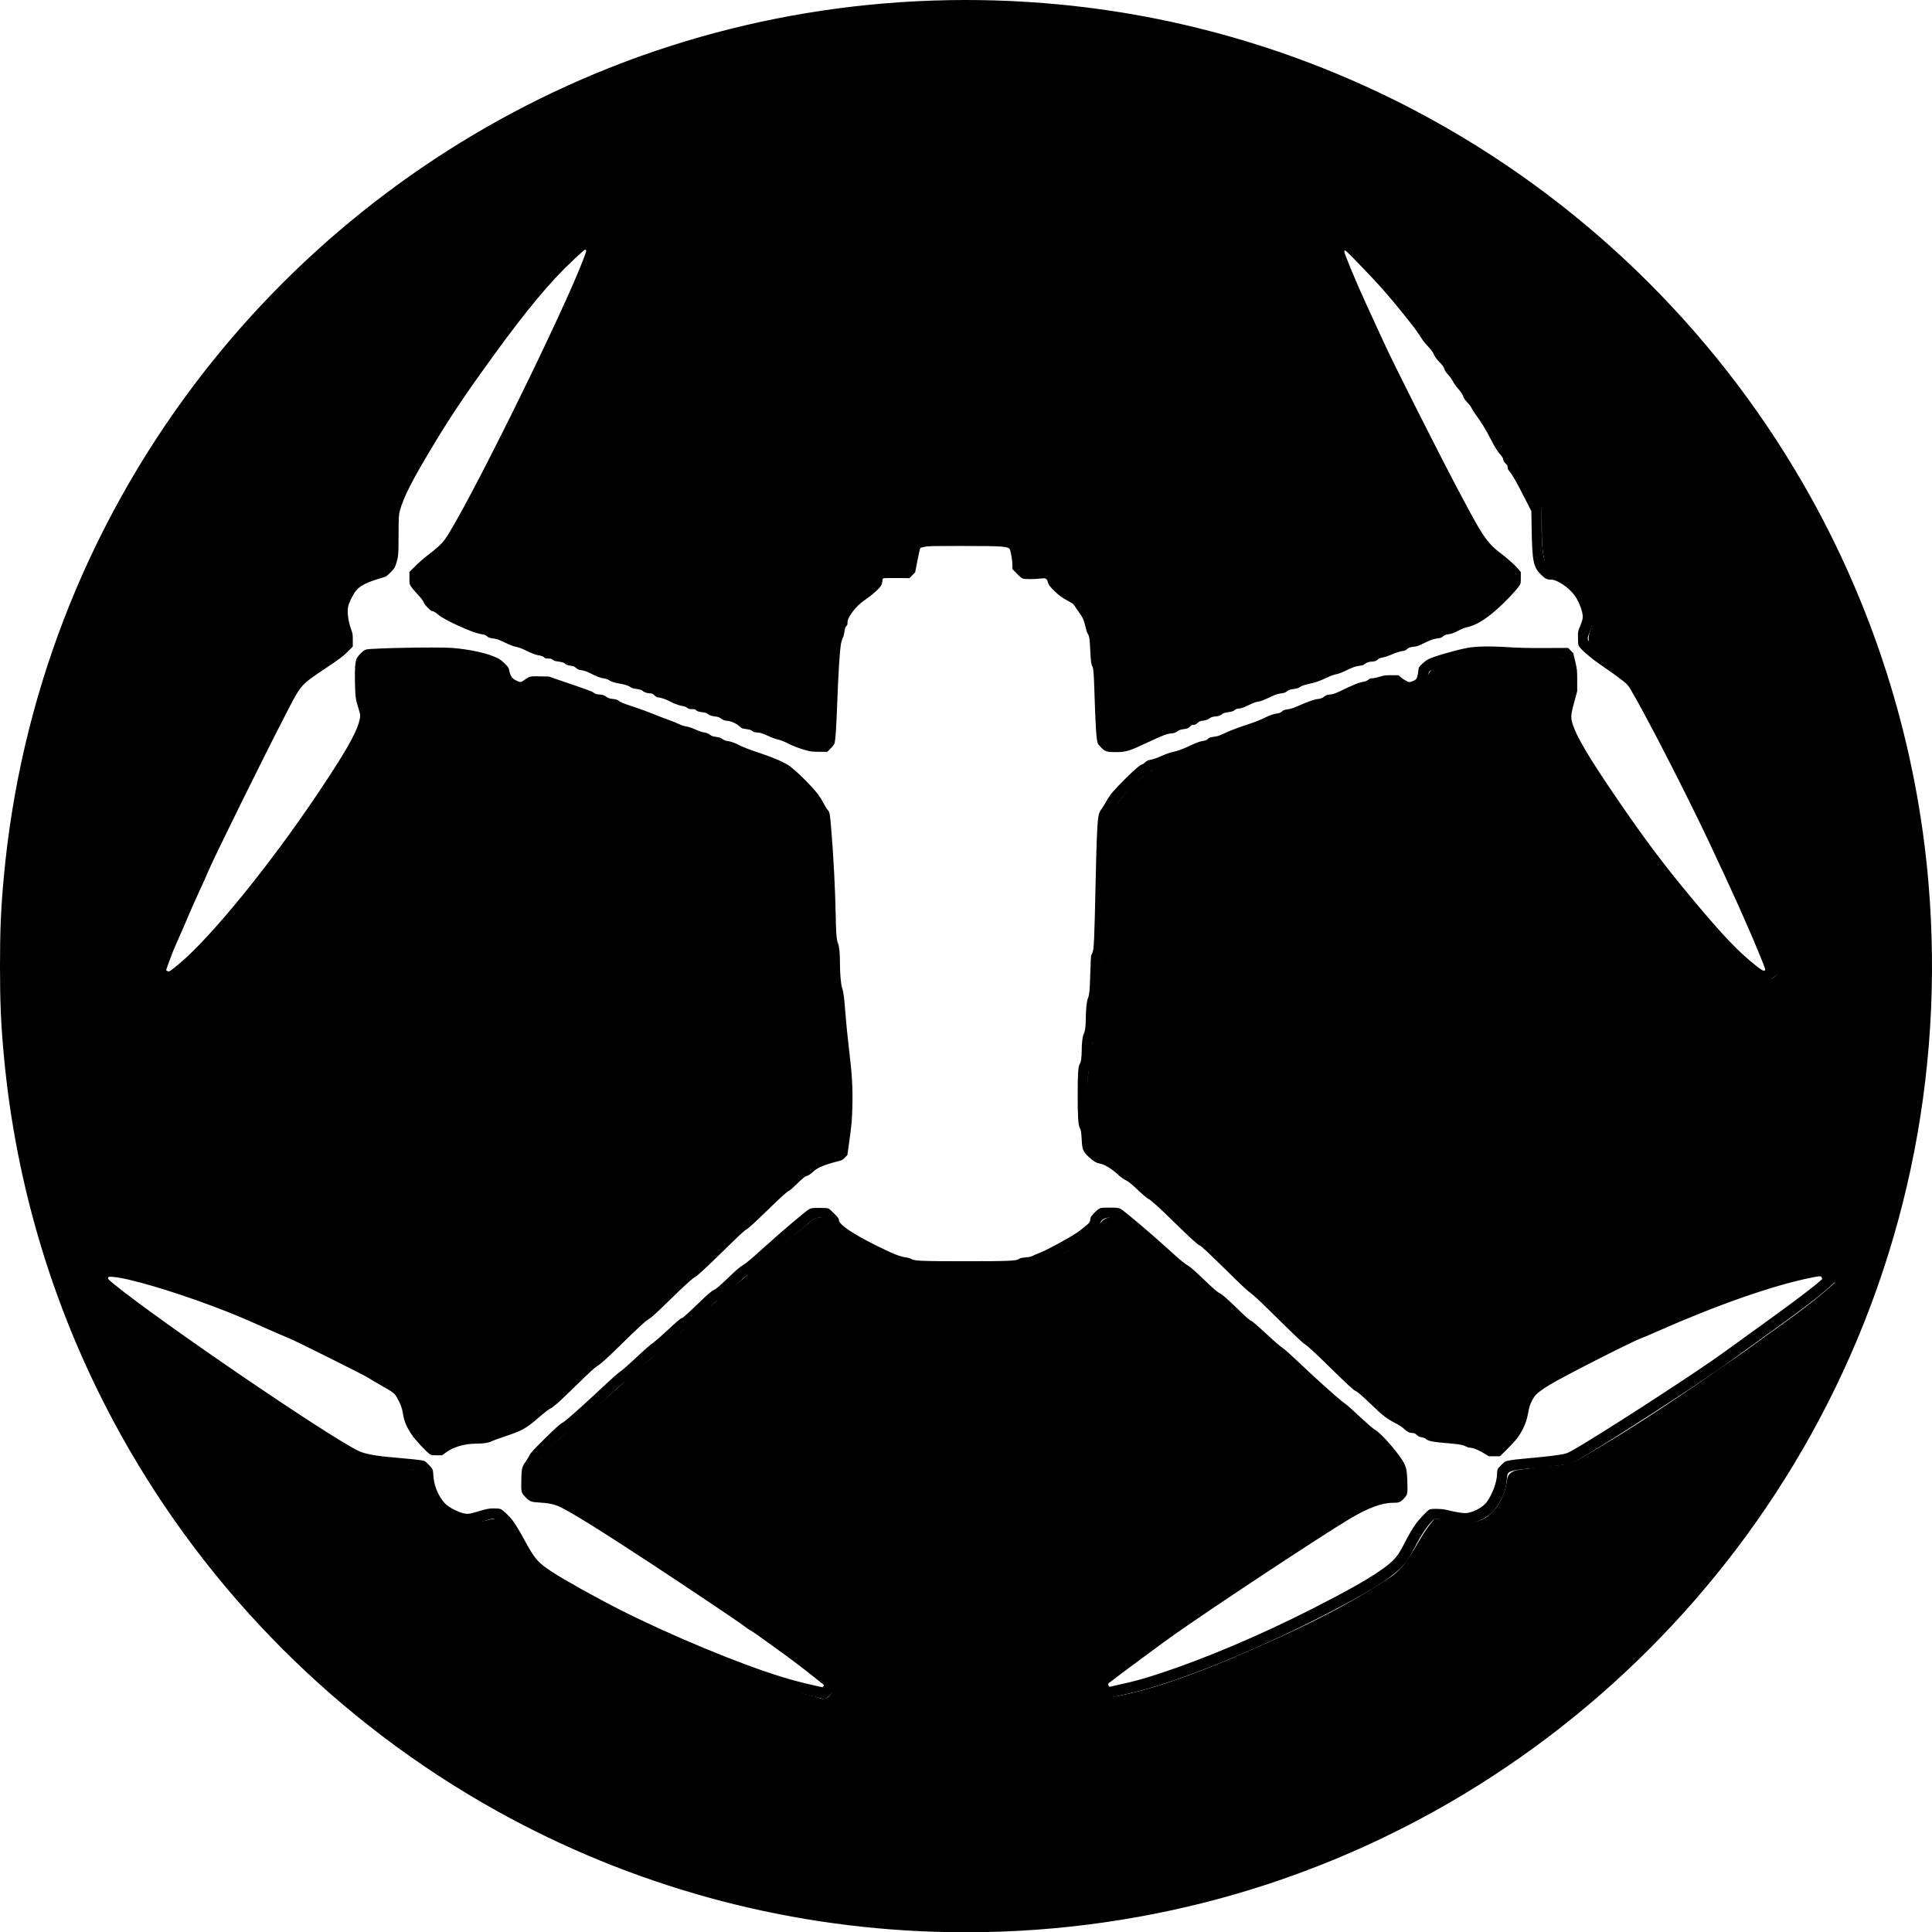 <?xml version="1.0" encoding="UTF-8" standalone="no"?>
<!-- Created with Inkscape (http://www.inkscape.org/) -->

<svg
   xmlns:dc="http://purl.org/dc/elements/1.1/"
   xmlns:cc="http://creativecommons.org/ns#"
   xmlns:rdf="http://www.w3.org/1999/02/22-rdf-syntax-ns#"
   xmlns:svg="http://www.w3.org/2000/svg"
   xmlns="http://www.w3.org/2000/svg"
   xmlns:sodipodi="http://sodipodi.sourceforge.net/DTD/sodipodi-0.dtd"
   xmlns:inkscape="http://www.inkscape.org/namespaces/inkscape"
   width="1010.516mm"
   height="1010.651mm"
   viewBox="0 0 1010.516 1010.651"
   version="1.1"
   id="svg8"
   inkscape:version="0.92.3 (2405546, 2018-03-11)"
   sodipodi:docname="logo_s.svg">
  <defs
     id="defs2" />
  <sodipodi:namedview
     id="base"
     pagecolor="#ffffff"
     bordercolor="#666666"
     borderopacity="1.0"
     inkscape:pageopacity="0.0"
     inkscape:pageshadow="2"
     inkscape:zoom="0.35"
     inkscape:cx="600.75896"
     inkscape:cy="1829.2913"
     inkscape:document-units="mm"
     inkscape:current-layer="layer1"
     showgrid="false"
     inkscape:window-width="3840"
     inkscape:window-height="2067"
     inkscape:window-x="5032"
     inkscape:window-y="-8"
     inkscape:window-maximized="1" />
  <g
     inkscape:label="Ebene 1"
     inkscape:groupmode="layer"
     id="layer1"
     transform="translate(218.293,317.342)">
    <path
       style="fill:#000000;stroke-width:0.265"
       d="M 270.299,693.045 C 189.973,690.465 111.708,668.848 41.648,629.891 -40.763,584.066 -109.19,515.639 -155.015,433.228 c -34.104,-61.333 -54.882,-128.723 -61.3,-198.821 -1.506,-16.444 -1.978,-27.534 -1.978,-46.434 0,-18.901 0.472,-29.991 1.978,-46.434 8.572,-93.616 42.722,-182.065 99.346,-257.307 50.945,-67.696 118.399,-121.782 195.512,-156.768 80.09,-36.336 168.855,-50.963 257.572,-42.444 68.745,6.601 135.555,27.402 196.043,61.036 82.411,45.825 150.838,114.252 196.663,196.663 34.571,62.172 55.615,131.166 61.571,201.864 8.515,101.079 -12.777,200.896 -61.571,288.647 -45.826,82.413 -114.249,150.837 -196.663,196.663 -37.866,21.055 -78.521,37.229 -120.168,47.805 -46.137,11.717 -93.855,16.886 -141.691,15.349 z m 33.273,-5.276 c 72.052,-2.587 139.57,-19.382 203.068,-50.513 43.483,-21.318 82.069,-47.7 118.798,-81.225 6.142,-5.606 23.918,-23.382 29.524,-29.524 32.719,-35.847 58.432,-73.163 79.577,-115.491 29.424,-58.897 46.595,-121.961 51.223,-188.119 0.881,-12.597 1.061,-18.51 1.061,-34.925 0,-16.4 -0.178,-22.273 -1.059,-34.925 C 781.257,88.315 764.583,26.159 736.186,-31.764 714.894,-75.193 688.41,-113.927 654.96,-150.562 c -5.608,-6.142 -23.381,-23.914 -29.522,-29.522 -28.567,-26.085 -57.727,-47.444 -90.091,-65.992 -75.821,-43.452 -160.719,-66.009 -248.444,-66.009 -87.721,0 -172.626,22.558 -248.444,66.009 -66.996,38.395 -124.811,92.409 -167.654,156.633 -6.938,10.4 -11.862,18.348 -17.951,28.972 -37.623,65.649 -59.613,138.134 -64.817,213.651 -0.727,10.546 -0.946,16.255 -1.108,28.84 -0.782,60.784 9.355,120.578 30.076,177.403 21.013,57.627 53.185,111.864 93.775,158.089 13.548,15.428 31.156,33.037 46.584,46.584 24.816,21.791 52.308,41.428 81.095,57.926 70.611,40.467 148.953,62.785 230.717,65.727 8.501,0.306 26.153,0.316 34.396,0.02 z m -92.918,-116.96 c -0.682,-0.27 -4.016,-1.106 -7.408,-1.857 -12.772,-2.828 -28.164,-7.92 -48.105,-15.915 -18.507,-7.42 -43.333,-18.694 -56.621,-25.713 -6.762,-3.572 -22.536,-12.337 -26.458,-14.702 -11.338,-6.836 -15.28,-10.852 -20.789,-21.177 -4.527,-8.484 -7.679,-12.971 -9.956,-14.171 -1.057,-0.557 -1.671,-0.481 -5.546,0.688 -5.417,1.634 -8.422,2.18 -10.798,1.963 -8.335,-0.762 -15.97,-6.363 -19.705,-14.455 -1.205,-2.612 -1.72,-4.742 -2.013,-8.33 -0.239,-2.935 -0.592,-4.145 -1.406,-4.82 -0.601,-0.499 -3.929,-1.001 -10.642,-1.607 -16.904,-1.525 -20.653,-2.158 -24.847,-4.196 -15.821,-7.685 -100.652,-65.438 -126.271,-85.965 -1.565,-1.254 -4.306,-3.581 -6.091,-5.171 l -3.245,-2.891 0.842,-1.495 c 1.951,-3.464 3.066,-4.974 3.999,-5.416 1.334,-0.633 6.041,-0.59 10.248,0.093 8.59,1.395 24.129,5.838 39.952,11.423 13.481,4.758 24.374,9.149 38.132,15.372 4.019,1.818 8.425,3.741 9.79,4.274 3.842,1.499 7.603,3.307 24.683,11.869 8.718,4.37 17.35,8.855 19.182,9.966 1.832,1.111 4.581,2.716 6.109,3.568 4.906,2.735 7.861,4.817 9.145,6.446 2.336,2.962 4.878,8.777 4.878,11.158 0,2.265 2.002,7.018 4.543,10.783 2.595,3.846 6.699,8.002 7.902,8.002 0.27,0 1.258,-0.58 2.195,-1.29 4.006,-3.032 7.809,-4.136 16.051,-4.659 6.09,-0.387 6.118,-0.391 7.968,-1.35 0.672,-0.348 3.708,-1.451 6.747,-2.451 3.039,-1 6.299,-2.143 7.245,-2.541 2.462,-1.036 6.278,-3.646 9.933,-6.795 3.856,-3.322 6.239,-5.147 7.352,-5.632 1.134,-0.493 3.292,-2.458 11.978,-10.903 8.49,-8.254 10.271,-9.875 12.259,-11.157 1.965,-1.267 5.433,-4.454 14.166,-13.019 7.729,-7.58 10.511,-10.115 12.387,-11.285 1.741,-1.086 4.015,-3.155 11.297,-10.279 7.859,-7.688 11.009,-10.556 12.994,-11.831 1.834,-1.178 4.735,-3.867 15.954,-14.787 5.42,-5.276 9.892,-9.404 10.997,-10.152 1.024,-0.694 4.781,-4.074 8.349,-7.513 9.236,-8.902 12.765,-12.117 13.857,-12.623 0.525,-0.243 2.204,-1.713 3.732,-3.266 3.242,-3.294 4.356,-4.184 5.709,-4.557 0.55,-0.152 1.585,-0.832 2.336,-1.536 2.586,-2.423 4.951,-3.522 11.719,-5.447 2.273,-0.646 4.18,-1.223 4.238,-1.281 0.132,-0.132 1.499,-9.353 2.123,-14.319 0.709,-5.644 0.632,-20.395 -0.144,-27.252 -0.313,-2.765 -0.984,-8.718 -1.493,-13.229 -0.508,-4.511 -1.17,-11.29 -1.471,-15.064 -0.632,-7.929 -0.947,-10.44 -1.498,-11.919 -0.767,-2.063 -0.886,-3.259 -1.132,-11.382 -0.254,-8.386 -0.532,-11.265 -1.217,-12.589 -0.622,-1.203 -0.871,-4.11 -1.041,-12.149 -0.356,-16.855 -1.811,-43.14 -2.92,-52.742 -0.368,-3.187 -0.446,-3.46 -1.253,-4.407 -0.473,-0.555 -1.431,-2.141 -2.129,-3.524 -1.621,-3.212 -3.731,-6.038 -7.282,-9.749 -3.436,-3.592 -6.674,-6.459 -9.015,-7.982 -2.683,-1.746 -7.301,-3.689 -14.598,-6.141 -3.653,-1.228 -8.27,-2.994 -10.258,-3.924 -4.065,-1.902 -4.866,-2.186 -6.892,-2.444 -1,-0.127 -1.669,-0.396 -2.249,-0.905 -0.914,-0.803 -2.43,-1.311 -3.917,-1.313 -1.259,-0.003 -2.294,-0.402 -3.147,-1.216 -0.458,-0.437 -1.19,-0.734 -2.223,-0.902 -1.953,-0.318 -3.077,-0.683 -4.9,-1.594 -1.774,-0.886 -4.811,-1.846 -5.84,-1.846 -0.417,0 -1.684,-0.465 -2.816,-1.034 -1.132,-0.569 -3.844,-1.654 -6.026,-2.412 -2.182,-0.758 -5.337,-1.97 -7.011,-2.694 -1.674,-0.724 -5.884,-2.262 -9.355,-3.418 -5.899,-1.965 -7.514,-2.63 -9.606,-3.956 -0.508,-0.322 -1.623,-0.618 -2.847,-0.755 -1.106,-0.124 -2.278,-0.416 -2.604,-0.65 -0.326,-0.233 -0.862,-0.618 -1.19,-0.856 -0.35,-0.253 -1.494,-0.523 -2.764,-0.651 -1.544,-0.156 -2.361,-0.374 -2.843,-0.759 -1.199,-0.959 -2.203,-1.402 -5.438,-2.404 -1.746,-0.541 -5.913,-1.956 -9.26,-3.146 -6.427,-2.284 -10.472,-3.461 -11.902,-3.461 -1.352,0 -2.831,0.636 -5.106,2.194 -1.154,0.791 -2.503,1.511 -2.996,1.601 -0.494,0.09 -1.731,-0.012 -2.75,-0.226 -5.163,-1.088 -9.117,-4.808 -9.693,-9.118 -0.163,-1.22 -0.349,-1.596 -1.125,-2.273 -3.148,-2.743 -12.841,-5.486 -23.313,-6.596 -6.344,-0.673 -37.297,-0.371 -41.759,0.407 -2.171,0.379 -2.883,0.949 -3.456,2.767 -1.463,4.65 -1.05,13.749 0.898,19.756 1.112,3.431 1.412,5.439 1.251,8.393 -0.385,7.086 -4.761,15.493 -20.053,38.526 -21.975,33.098 -46.326,64.192 -65.865,84.104 -6.594,6.72 -9.715,9.6 -14.969,13.813 l -3.791,3.04 -2.46,-1.23 c -3.127,-1.563 -5.958,-3.43 -6.158,-4.061 -0.379,-1.193 3.656,-12.114 8.657,-23.434 2.186,-4.948 4.182,-9.591 4.435,-10.319 0.253,-0.728 1.555,-3.704 2.893,-6.615 2.959,-6.436 6.617,-14.546 8.413,-18.653 3.503,-8.011 32.057,-65.644 40.964,-82.682 4.623,-8.843 5.594,-10.359 8.687,-13.566 2.995,-3.105 5.682,-5.15 14.581,-11.1 7.72,-5.162 9.531,-6.584 10.094,-7.932 0.325,-0.777 0.305,-1.035 -0.182,-2.393 -1.988,-5.544 -2.24,-7.045 -2.236,-13.296 l 0.003,-5.159 0.851,-2.119 c 1.835,-4.568 4.922,-8.55 8.502,-10.964 2.837,-1.913 5.397,-2.951 11.409,-4.625 3.039,-0.846 3.815,-1.824 4.926,-6.201 0.863,-3.402 1.162,-8.097 0.842,-13.232 -0.576,-9.259 0.36,-14.074 4.403,-22.655 4.061,-8.617 15.732,-28.386 25.148,-42.598 13.206,-19.931 32.447,-46.099 44.16,-60.06 9.368,-11.165 26.964,-28.446 28.962,-28.442 0.924,0.002 7.413,4.871 7.433,5.578 0.022,0.763 -3.972,11.382 -6.624,17.609 -15.009,35.245 -54.379,114.498 -67.016,134.901 -2.997,4.839 -6.781,8.667 -14.058,14.221 -3.493,2.666 -6.284,5.491 -6.284,6.361 0,0.914 1.341,2.772 4.212,5.833 2.156,2.299 3.064,3.622 3.62,5.271 0.162,0.482 0.839,0.841 2.085,1.108 0.398,0.085 1.315,0.68 2.038,1.322 2.154,1.913 6.155,4.082 12.982,7.037 4.786,2.072 8.428,3.32 10.408,3.567 1.18,0.147 1.768,0.393 2.595,1.084 0.588,0.492 1.148,0.898 1.243,0.902 2.616,0.123 4.41,0.651 7.977,2.349 2.654,1.263 4.489,1.955 5.948,2.243 1.446,0.286 3.237,0.958 5.689,2.134 3.387,1.625 4.651,2.062 6.944,2.402 0.541,0.08 1.334,0.44 1.762,0.8 0.665,0.56 1.005,0.644 2.359,0.585 1.405,-0.061 1.66,0.009 2.279,0.629 0.757,0.757 2.432,1.287 4.071,1.287 0.682,0 1.341,0.223 1.933,0.655 1.348,0.982 2.045,1.235 4.029,1.463 1.616,0.185 1.9,0.309 2.682,1.162 0.623,0.681 1.097,0.954 1.65,0.954 1.257,0 3.477,0.758 6.164,2.103 2.891,1.448 5.489,2.394 6.576,2.394 0.9,0 2.42,0.496 2.42,0.789 0,0.453 2.079,1.15 5.519,1.85 3.587,0.73 4.697,1.107 6.296,2.135 0.518,0.333 1.601,0.623 2.847,0.763 1.106,0.124 2.278,0.416 2.604,0.65 0.326,0.233 0.845,0.607 1.153,0.832 0.308,0.224 1.439,0.51 2.514,0.636 2.277,0.266 2.879,0.468 2.879,0.967 0,0.577 1.056,1.088 2.894,1.4 1.106,0.188 2.964,0.89 5.3,2.004 1.978,0.944 4.248,1.848 5.043,2.009 2.655,0.538 3.427,0.799 3.917,1.326 0.399,0.429 0.777,0.51 2.1,0.453 1.452,-0.063 1.69,0.003 2.381,0.666 0.739,0.708 1.459,0.911 4.956,1.402 0.437,0.061 1.139,0.408 1.561,0.771 0.875,0.753 2.219,1.189 3.673,1.191 1.108,0.003 2.242,0.461 3.603,1.459 0.494,0.363 1.214,0.659 1.598,0.659 2.227,0 6.748,1.865 8.101,3.341 0.808,0.883 1.033,0.974 2.82,1.149 2.003,0.196 2.806,0.488 3.645,1.328 0.371,0.371 0.738,0.453 1.538,0.346 1.194,-0.16 2.821,0.315 5.856,1.71 2.38,1.094 5.46,2.18 6.182,2.18 0.284,0 2.272,0.833 4.416,1.852 5.537,2.629 11.627,4.498 14.656,4.498 2.511,0 2.793,-1.56 3.467,-19.182 0.752,-19.647 1.52,-31.835 2.235,-35.454 0.144,-0.728 0.563,-1.909 0.932,-2.625 0.394,-0.765 0.672,-1.747 0.672,-2.381 0.003,-1.583 0.437,-2.886 1.202,-3.605 0.577,-0.542 0.65,-0.782 0.504,-1.646 -0.133,-0.788 -0.021,-1.315 0.509,-2.389 1.834,-3.718 7.38,-9.647 11.806,-12.622 2.776,-1.866 4.893,-3.726 5.411,-4.754 0.185,-0.368 0.407,-1.377 0.492,-2.242 0.372,-3.773 2.734,-4.583 11.917,-4.087 2.743,0.148 5.024,0.232 5.069,0.186 0.045,-0.046 0.626,-2.853 1.292,-6.237 0.666,-3.384 1.439,-6.599 1.718,-7.144 1.024,-1.996 2.367,-2.757 5.684,-3.218 5.841,-0.812 42.813,-0.517 46.469,0.371 2.627,0.638 3.702,1.358 4.554,3.052 0.795,1.581 1.809,6.616 1.902,9.451 0.062,1.875 0.663,2.944 2.063,3.668 0.663,0.343 1.279,0.399 2.972,0.271 6.61,-0.499 7.694,-0.506 9.222,-0.062 2.016,0.586 3.141,1.734 3.883,3.964 0.316,0.949 0.837,2.115 1.158,2.592 0.906,1.344 3.267,3.1 6.698,4.979 3.652,2 5.026,3.168 6.351,5.397 0.529,0.889 1.585,2.451 2.346,3.469 1.923,2.572 2.368,3.56 3.287,7.308 0.442,1.8 1.042,3.595 1.334,3.99 0.678,0.918 1.049,3.48 1.056,7.3 0.007,4.041 0.457,7.913 1.054,9.078 0.782,1.525 1.06,4.959 1.335,16.51 0.377,15.851 0.968,23.361 1.954,24.866 0.984,1.502 5.257,1.57 9.245,0.146 1.286,-0.459 4.918,-2.061 8.07,-3.559 7.653,-3.638 10.267,-4.654 13.04,-5.068 2.112,-0.316 3.407,-0.774 3.407,-1.207 0,-0.336 2.143,-1.023 3.189,-1.023 1.323,0 2.897,-0.635 2.897,-1.168 0,-0.536 0.653,-0.84 2.249,-1.047 1.079,-0.14 1.469,-0.344 2.117,-1.105 0.735,-0.864 0.945,-0.949 2.847,-1.159 1.275,-0.14 2.312,-0.413 2.736,-0.718 1.401,-1.009 2.384,-1.417 3.413,-1.419 1.518,-0.003 2.905,-0.446 3.83,-1.225 0.603,-0.507 1.28,-0.736 2.709,-0.916 2.485,-0.312 2.816,-0.428 3.883,-1.359 0.696,-0.608 1.081,-0.755 1.72,-0.66 1.103,0.164 2.399,-0.263 5.757,-1.896 1.624,-0.79 3.462,-1.476 4.339,-1.618 2.174,-0.354 3.046,-0.676 6.485,-2.393 2.824,-1.41 3.768,-1.704 7.186,-2.235 0.541,-0.084 1.329,-0.443 1.749,-0.797 0.981,-0.826 1.948,-1.188 3.172,-1.188 1.35,0 2.606,-0.397 3.739,-1.182 0.531,-0.368 2.019,-0.919 3.33,-1.233 4.617,-1.106 6.907,-1.873 10.176,-3.409 2.078,-0.976 4.094,-1.715 5.424,-1.988 1.43,-0.293 3.233,-0.978 5.556,-2.11 3.702,-1.804 4.992,-2.246 6.557,-2.249 1.108,-0.003 2.242,-0.461 3.603,-1.459 0.62,-0.455 1.243,-0.659 2.008,-0.659 1.574,0 3.49,-0.637 4.274,-1.421 0.441,-0.441 1.093,-0.727 1.904,-0.837 1.732,-0.234 2.746,-0.561 5.423,-1.75 2.19,-0.973 3.381,-1.32 5.805,-1.687 0.565,-0.086 1.39,-0.495 1.902,-0.945 0.67,-0.588 1.337,-0.863 2.574,-1.062 2.731,-0.439 4.348,-0.993 7.664,-2.625 1.822,-0.897 3.67,-1.615 4.396,-1.709 3.01,-0.389 3.31,-0.479 4.199,-1.26 0.722,-0.634 1.357,-0.883 2.955,-1.157 1.466,-0.251 2.849,-0.755 4.946,-1.802 1.617,-0.807 3.899,-1.7 5.135,-2.008 1.224,-0.305 2.987,-0.9 3.918,-1.322 2.306,-1.046 6.328,-3.718 9.203,-6.116 4.497,-3.75 10.405,-9.986 11.519,-12.157 0.468,-0.913 0.469,-0.979 0.015,-1.72 -0.74,-1.206 -4.079,-4.242 -7.688,-6.99 -8.016,-6.104 -11.476,-10.774 -20.424,-27.567 -2.349,-4.409 -5.805,-10.874 -7.678,-14.367 -4.205,-7.837 -33.212,-65.698 -35.217,-70.247 -0.802,-1.819 -3.21,-7.058 -5.351,-11.642 -9.181,-19.654 -16.799,-37.924 -16.799,-40.289 0,-1.139 1.593,-2.718 5.016,-4.971 l 2.502,-1.647 8.875,8.972 c 10.959,11.079 16.244,16.9 23.992,26.426 7.528,9.254 9.395,11.688 10.756,14.022 1.201,2.059 3.256,4.678 5.081,6.473 0.66,0.649 1.447,1.721 1.749,2.381 0.302,0.66 0.68,1.472 0.84,1.805 0.16,0.332 1.284,1.697 2.498,3.032 1.214,1.335 2.28,2.73 2.369,3.1 0.299,1.254 0.942,2.256 2.488,3.878 0.848,0.89 1.832,2.259 2.188,3.043 0.355,0.784 1.5,2.437 2.545,3.674 1.921,2.275 2.707,3.529 3.012,4.799 0.092,0.384 0.982,1.575 1.978,2.646 1.012,1.088 2.104,2.59 2.475,3.403 0.366,0.8 1.206,2.116 1.868,2.924 2.317,2.829 5.533,8.183 9.315,15.506 0.923,1.788 2.119,3.622 3.034,4.652 1.468,1.654 1.925,2.46 2.258,3.981 0.099,0.454 0.413,0.833 0.819,0.987 0.762,0.29 1.083,0.952 1.314,2.717 0.113,0.863 0.335,1.368 0.696,1.587 0.867,0.526 3.217,4.565 7.672,13.183 l 4.198,8.12 0.006,8.163 c 0.011,14.431 0.874,20.39 3.351,23.131 1.027,1.137 1.839,1.452 4.316,1.674 2.932,0.263 6.051,2.099 10.637,6.26 5.542,5.029 8.688,11.629 8.673,18.197 -0.006,2.681 -0.501,4.882 -1.845,8.211 -0.834,2.066 -1.069,2.954 -0.948,3.595 0.34,1.812 2.496,3.676 10.867,9.395 5.635,3.85 9.792,6.949 12.702,9.47 1.889,1.637 2.373,2.266 4.535,5.909 7.467,12.577 25.492,47.544 38.516,74.721 6.704,13.988 19.277,41.395 23.542,51.317 3.112,7.239 9.767,23.742 9.676,23.994 -0.128,0.355 -4.508,3.692 -5.53,4.214 -1.34,0.683 -2.981,0.642 -4.595,-0.115 -3.875,-1.818 -14.635,-11.4 -22.621,-20.144 -11.333,-12.408 -26.389,-30.529 -36.271,-43.656 -15.249,-20.256 -34.99,-49.602 -40.745,-60.57 -4.869,-9.279 -5.226,-13.611 -2.082,-25.287 1.848,-6.865 1.851,-7.835 0.035,-15.875 l -0.747,-3.307 -14.004,-0.171 c -7.702,-0.094 -15.552,-0.299 -17.444,-0.455 -5.614,-0.463 -11.8,-0.376 -15.253,0.214 -6.481,1.108 -17.645,4.324 -21.593,6.219 -2.154,1.034 -2.279,1.225 -2.564,3.931 -0.104,0.99 -0.296,2.17 -0.426,2.623 -1.144,3.989 -8.174,6.997 -12.259,5.246 -1.493,-0.64 -4.022,-2.226 -4.975,-3.119 -0.862,-0.809 -1.651,-0.738 -5.504,0.493 -1.553,0.496 -2.868,0.761 -3.44,0.694 -0.718,-0.085 -1.134,0.056 -1.852,0.627 -0.509,0.405 -1.521,0.869 -2.249,1.03 -2.958,0.657 -5.798,1.743 -10.412,3.982 -4.549,2.207 -5.58,2.562 -8.808,3.033 -0.53,0.077 -1.413,0.497 -1.962,0.933 -0.549,0.436 -1.246,0.837 -1.549,0.892 -3.291,0.589 -4.336,0.857 -6.505,1.665 -1.382,0.516 -3.883,1.571 -5.556,2.346 -2.37,1.097 -3.505,1.465 -5.135,1.665 -1.439,0.177 -2.306,0.43 -2.778,0.81 -1.023,0.825 -2.081,1.249 -3.993,1.599 -1.019,0.187 -3.175,0.992 -5.292,1.976 -4.019,1.869 -6.105,2.658 -12.568,4.756 -2.474,0.803 -5.97,2.172 -7.769,3.043 -3.128,1.514 -4.468,1.935 -7.239,2.277 -0.881,0.109 -1.56,0.413 -2.302,1.033 -0.811,0.677 -1.403,0.923 -2.587,1.07 -1.794,0.224 -4.152,1.067 -6.18,2.209 -1.982,1.116 -6.427,2.847 -8.619,3.355 -3.42,0.793 -3.938,0.967 -6.725,2.251 -2.554,1.177 -4.127,1.693 -6.98,2.291 -0.749,0.157 -1.157,0.432 -1.462,0.984 -0.29,0.526 -0.775,0.87 -1.544,1.098 -1.496,0.442 -4.24,2.672 -8.262,6.714 -4.185,4.206 -6.491,7.064 -8.312,10.3 -0.79,1.404 -1.865,3.149 -2.389,3.876 -0.523,0.728 -1.124,1.918 -1.335,2.646 -0.801,2.762 -1.227,11.491 -1.717,35.19 -0.392,18.95 -0.781,31.371 -1.074,34.236 -0.17,1.664 -0.429,2.768 -0.782,3.34 -0.636,1.029 -1.043,5.97 -1.056,12.828 -0.011,5.404 -0.366,8.932 -1.051,10.436 -0.649,1.426 -1.06,4.871 -1.063,8.917 -0.003,4.617 -0.444,8.237 -1.23,10.105 -0.608,1.444 -0.694,2.117 -0.921,7.169 -0.267,5.953 -0.538,7.933 -1.183,8.645 -0.759,0.839 -0.986,3.914 -0.992,13.466 -0.007,10.022 0.232,12.997 1.194,14.841 0.426,0.818 0.596,1.87 0.794,4.939 0.35,5.418 0.595,6.505 1.752,7.785 1.449,1.604 2.969,2.524 4.913,2.975 2.799,0.649 6.751,2.929 9.431,5.441 2.627,2.463 3.509,3.149 4.255,3.313 1.034,0.227 2.731,1.597 6.901,5.573 1.902,1.813 4.188,3.724 5.08,4.246 2.139,1.252 4.178,3.089 12.733,11.475 7.979,7.821 12.834,12.283 14.025,12.892 1.438,0.734 3.601,2.728 12.568,11.581 10.732,10.597 12.509,12.261 14.33,13.427 1.274,0.815 14.993,13.739 15.493,14.594 0.417,0.714 11.339,11.085 12.502,11.872 1.958,1.324 4.714,3.869 12.964,11.968 8.664,8.506 12.584,12.093 13.893,12.715 0.958,0.455 3.621,2.797 9.657,8.495 4.937,4.66 6.724,6.011 10.67,8.063 2.015,1.048 3.724,2.17 4.82,3.162 1.762,1.597 3.487,2.358 5.346,2.358 0.687,0 1.123,0.24 1.926,1.058 0.829,0.845 1.228,1.058 1.987,1.058 1.018,0 2.511,0.637 2.511,1.072 0,0.72 3.637,1.398 10.625,1.98 5.906,0.492 9.088,0.99 9.709,1.522 0.628,0.538 1.283,0.743 3.129,0.981 1.919,0.247 3.786,1.055 7.192,3.112 l 2.476,1.496 3.114,-3.17 c 5.765,-5.87 8.011,-10.301 9.647,-19.03 0.58,-3.093 2.14,-6.074 4.457,-8.513 3.494,-3.678 7.154,-6.081 18.443,-12.11 9.231,-4.93 36.309,-18.474 38.099,-19.057 0.8,-0.261 4.015,-1.603 7.144,-2.983 21.497,-9.481 36.724,-15.433 53.908,-21.07 15.855,-5.202 31.054,-8.894 36.61,-8.894 1.703,0 1.892,0.06 2.733,0.86 0.497,0.473 1.752,2.229 2.79,3.903 l 1.886,3.043 -1.669,1.558 c -6.869,6.414 -15.778,13.209 -40.96,31.245 -6.476,4.638 -12.905,9.287 -14.287,10.33 -6.888,5.2 -31.075,21.184 -55.298,36.545 -16.627,10.544 -24.787,15.423 -26.723,15.981 -2.416,0.695 -9.674,1.629 -18.389,2.364 -11.24,0.948 -13.941,1.522 -14.666,3.114 -0.18,0.395 -0.429,2.031 -0.553,3.634 -0.409,5.281 -2.942,11.147 -6.754,15.635 -2.248,2.647 -7.301,5.574 -10.977,6.36 -3.533,0.755 -9.518,0.133 -16.971,-1.763 -1.449,-0.369 -2.218,-0.446 -2.683,-0.269 -2.357,0.896 -6.777,7.117 -11.081,15.596 -1.136,2.237 -2.587,4.797 -3.225,5.689 -4.532,6.331 -12.572,12.215 -28.869,21.129 -30.304,16.575 -64.703,32.038 -93.25,41.918 -9.857,3.412 -18.31,5.83 -26.21,7.497 -2.11,0.445 -4.948,1.104 -6.307,1.463 -3.121,0.825 -3.558,0.818 -4.534,-0.074 -1.187,-1.086 -3.371,-4.926 -3.74,-6.575 -0.612,-2.734 -1.251,-2.131 15.507,-14.651 21.388,-15.979 27.722,-20.4 61.383,-42.843 29.879,-19.921 49.789,-32.717 56.997,-36.634 7.905,-4.296 12.696,-5.853 19.141,-6.221 4.484,-0.256 4.295,-0.043 4.295,-4.872 0,-5.712 -0.805,-7.762 -5.346,-13.615 -3.1,-3.995 -5.95,-7.22 -7.137,-8.075 -3.323,-2.394 -4.521,-3.373 -7.58,-6.194 -7.381,-6.807 -8.822,-8.09 -9.968,-8.879 -3.16,-2.178 -13.102,-11.082 -26.236,-23.497 -2.653,-2.508 -5.43,-4.947 -6.17,-5.421 -1.404,-0.898 -4.416,-3.515 -9.134,-7.936 -3.89,-3.646 -6.584,-5.914 -7.707,-6.49 -0.528,-0.271 -3.266,-2.717 -6.085,-5.435 -6.097,-5.879 -8.791,-8.246 -9.949,-8.741 -1.171,-0.5 -3.828,-2.828 -9.517,-8.338 -2.651,-2.568 -5.37,-5.008 -6.042,-5.424 -2.045,-1.264 -5.167,-3.665 -7.416,-5.702 -12.348,-11.185 -26.835,-23.61 -28.542,-24.478 -3.518,-1.79 -8.035,-0.586 -8.491,2.263 -0.305,1.905 -0.408,2.162 -1.253,3.124 -1.298,1.478 -6.363,5.538 -9.19,7.365 -6.546,4.231 -19.003,10.719 -20.581,10.719 -0.234,0 -0.866,0.306 -1.405,0.679 -0.796,0.552 -1.467,0.725 -3.586,0.924 -1.906,0.179 -2.947,0.422 -3.873,0.901 -2.035,1.054 -7.549,1.284 -30.748,1.284 -23.077,0 -28.76,-0.234 -30.698,-1.264 -0.657,-0.349 -1.877,-0.712 -2.711,-0.806 -3.041,-0.343 -7.81,-2.264 -16.466,-6.631 -9.933,-5.012 -14.874,-8.169 -18.842,-12.038 -1.803,-1.758 -2.325,-2.429 -2.325,-2.99 0,-0.992 -0.594,-2.053 -1.684,-3.01 -1.807,-1.586 -3.978,-1.753 -6.451,-0.497 -1.303,0.662 -15.017,12.274 -22.404,18.969 -8.768,7.947 -9.583,8.619 -13.76,11.342 -0.572,0.373 -3.013,2.583 -5.426,4.911 -5.228,5.046 -6.98,6.557 -8.219,7.085 -1.212,0.517 -2.678,1.801 -9.571,8.375 -3.154,3.008 -6.25,5.735 -6.879,6.06 -1.239,0.638 -2.996,2.146 -9.101,7.808 -2.173,2.015 -5.034,4.476 -6.359,5.469 -2.257,1.691 -3.642,2.924 -11.83,10.53 -1.773,1.647 -3.881,3.449 -4.685,4.004 -1.751,1.21 -4.761,3.879 -11.503,10.2 -9.923,9.304 -17.721,16.16 -19.359,17.021 -2.334,1.226 -14.133,12.8 -14.487,14.21 -0.105,0.42 -0.9,1.83 -1.765,3.133 -1.991,2.997 -2.472,4.544 -2.477,7.968 -0.007,4.881 0.858,5.586 7.323,5.967 5.278,0.311 7.659,0.907 11.546,2.889 6.032,3.075 18.519,10.789 37.873,23.395 17.346,11.298 56.043,37.148 57.222,38.224 0.615,0.562 2.19,1.666 3.5,2.453 1.31,0.787 4.167,2.747 6.35,4.356 2.183,1.609 5.397,3.92 7.144,5.136 7.673,5.342 23.873,17.942 27.087,21.068 1.632,1.588 1.681,1.674 1.507,2.655 -0.569,3.207 -4.589,7.854 -6.69,7.734 -0.26,-0.015 -1.032,-0.248 -1.714,-0.518 z m 1.953,-6.891 c -0.101,-0.088 -1.97,-1.585 -4.153,-3.327 -7.981,-6.367 -13.585,-10.581 -23.68,-17.808 -2.11,-1.51 -5.143,-3.688 -6.739,-4.84 -1.596,-1.151 -3.454,-2.373 -4.127,-2.714 -0.673,-0.341 -1.868,-1.176 -2.654,-1.855 -1.406,-1.214 -29.866,-20.318 -49.054,-32.928 -28.483,-18.718 -44.281,-28.449 -49.172,-30.29 -2.367,-0.891 -5.107,-1.381 -8.845,-1.583 -4.692,-0.253 -5.428,-0.531 -7.68,-2.902 -2.263,-2.382 -2.261,-2.374 -2.114,-9.314 0.12,-5.699 0.314,-6.463 2.387,-9.388 0.659,-0.929 1.504,-2.345 1.879,-3.145 0.551,-1.176 1.914,-2.675 7.11,-7.82 6.613,-6.547 8.746,-8.48 10.145,-9.191 1.46,-0.742 9.483,-7.835 19.963,-17.649 6.168,-5.777 8.57,-7.896 10.848,-9.574 1.091,-0.804 4.24,-3.577 6.998,-6.163 5.466,-5.126 7.64,-7.021 10.228,-8.919 0.931,-0.682 3.895,-3.288 6.587,-5.791 5.14,-4.779 7.27,-6.595 7.736,-6.595 0.475,0 2.514,-1.799 7.471,-6.591 5.698,-5.509 8.132,-7.636 9.292,-8.121 1.204,-0.503 3.218,-2.236 8.532,-7.343 2.975,-2.859 5.207,-4.771 6.35,-5.44 2.045,-1.197 3.933,-2.775 11.552,-9.656 9.51,-8.589 22.098,-19.233 23.541,-19.905 1.211,-0.564 1.692,-0.62 5.378,-0.622 2.972,-0.003 4.238,0.097 4.763,0.37 0.393,0.205 1.756,1.44 3.03,2.744 1.978,2.026 2.315,2.5 2.315,3.258 0,2.28 6.868,6.974 19.342,13.218 8.596,4.303 12.721,5.957 15.835,6.35 1.245,0.157 2.263,0.449 2.706,0.775 1.372,1.012 5.378,1.179 28.13,1.179 22.699,0 26.831,-0.172 28.098,-1.168 0.645,-0.507 1.3,-0.641 4.602,-0.94 1.08,-0.098 2.087,-0.37 2.646,-0.716 0.497,-0.307 1.806,-0.874 2.909,-1.261 3.52,-1.232 15.452,-7.641 20.283,-10.894 1.054,-0.71 2.983,-2.178 4.287,-3.263 2.037,-1.695 2.393,-2.113 2.531,-2.97 0.088,-0.548 0.22,-1.282 0.292,-1.63 0.175,-0.843 3.137,-3.905 4.468,-4.619 0.96,-0.515 1.463,-0.568 5.424,-0.568 4.141,0 4.44,0.035 5.821,0.683 1.709,0.802 16.732,13.562 26.458,22.471 4.382,4.014 6.875,6.052 8.741,7.144 1.126,0.659 3.48,2.693 6.747,5.829 6.068,5.826 8.707,8.138 9.841,8.622 1.174,0.501 3.889,2.874 9.199,8.037 4.41,4.288 6.727,6.348 7.142,6.348 0.387,0 3.683,2.819 8.204,7.015 4.757,4.416 6.425,5.845 9.159,7.849 0.929,0.681 3.832,3.285 6.451,5.787 9.508,9.081 22.079,20.372 24.739,22.218 1.604,1.114 3.831,3.063 8.77,7.677 4.327,4.041 6.403,5.802 8.163,6.921 3.485,2.216 12.828,13.215 14.752,17.367 1.131,2.442 1.39,3.94 1.564,9.042 0.23,6.745 0.159,7.101 -1.828,9.17 -1.857,1.933 -2.541,2.199 -5.667,2.201 -5.97,0.004 -13.245,2.738 -23.17,8.706 -15.336,9.222 -69.893,45.241 -90.954,60.049 -5.739,4.035 -26.776,19.586 -34.633,25.601 -0.543,0.416 0.101,2.029 0.735,1.839 0.235,-0.07 2.869,-0.666 5.852,-1.323 7.221,-1.59 11.982,-2.914 20.241,-5.627 23.88,-7.844 52.786,-20.117 79.904,-33.926 18.342,-9.34 29.299,-15.528 36.144,-20.412 6.389,-4.559 8.269,-6.709 11.625,-13.289 2.291,-4.493 4.358,-8.024 6.302,-10.77 1.461,-2.063 5.967,-6.785 6.969,-7.303 1.111,-0.575 6.38,-0.493 8.899,0.139 3.938,0.987 7.869,1.691 9.569,1.713 3.695,0.048 9.41,-2.829 11.572,-5.827 3.034,-4.208 5.361,-10.636 5.361,-14.81 0,-0.976 0.163,-2.029 0.377,-2.434 0.339,-0.643 2.562,-2.921 3.607,-3.696 0.847,-0.628 3.643,-1.119 9.336,-1.638 14.006,-1.278 19.531,-1.956 22.612,-2.773 1.546,-0.41 4.148,-1.873 12.883,-7.243 21.943,-13.489 59.677,-38.182 69.85,-45.708 2.765,-2.046 10.325,-7.51 16.801,-12.142 13.718,-9.814 25.607,-18.657 30.76,-22.88 2.002,-1.641 3.7,-3.08 3.774,-3.2 0.074,-0.119 -0.006,-0.523 -0.177,-0.898 -0.4,-0.878 -0.724,-0.871 -5.644,0.127 -19.926,4.039 -48.895,14.165 -80.539,28.151 -3.729,1.648 -7.37,3.196 -8.092,3.439 -4.249,1.432 -40.143,19.686 -47.977,24.4 -3.018,1.816 -6.126,4.04 -7.221,5.17 -1.084,1.117 -2.612,3.9 -3.238,5.899 -0.228,0.728 -0.604,2.364 -0.835,3.637 -0.584,3.218 -1.325,5.502 -2.657,8.192 -1.885,3.809 -3.694,6.17 -8.014,10.461 l -4.062,4.035 h -2.927 -2.927 l -1.62,-1.023 c -3.355,-2.119 -6.653,-3.475 -8.45,-3.475 -0.434,0 -1.275,-0.28 -1.87,-0.623 -1.26,-0.726 -3.125,-1.111 -7.167,-1.48 -1.601,-0.146 -4.339,-0.396 -6.085,-0.556 -4.389,-0.4 -6.597,-0.931 -7.627,-1.832 -0.581,-0.508 -1.273,-0.794 -2.244,-0.927 -1.096,-0.15 -1.665,-0.418 -2.596,-1.223 -0.954,-0.826 -1.401,-1.031 -2.242,-1.031 -1.521,0 -2.74,-0.602 -4.477,-2.21 -0.94,-0.87 -2.591,-1.961 -4.27,-2.82 -4.747,-2.43 -6.869,-4.074 -13.321,-10.318 -4.103,-3.971 -6.777,-6.272 -7.697,-6.621 -0.985,-0.374 -4.517,-3.616 -12.841,-11.785 -8.484,-8.326 -12.041,-11.616 -13.67,-12.644 -1.321,-0.834 -4.946,-4.282 -16.857,-16.036 -6.463,-6.377 -10.161,-9.825 -11.503,-10.722 -1.354,-0.906 -5.192,-4.494 -12.171,-11.381 -9.664,-9.535 -14.054,-13.623 -14.633,-13.623 -0.551,0 -5.104,-4.151 -12.495,-11.394 -8.954,-8.774 -12.737,-12.198 -14.326,-12.967 -0.625,-0.303 -2.602,-1.94 -4.393,-3.639 -4.588,-4.352 -5.945,-5.46 -7.606,-6.203 -0.881,-0.394 -2.366,-1.489 -3.762,-2.772 -3.473,-3.192 -7.177,-5.423 -9.638,-5.805 -1.682,-0.261 -3.34,-1.265 -5.601,-3.392 -3.124,-2.938 -3.471,-3.774 -3.765,-9.04 -0.235,-4.228 -0.39,-5.113 -1.147,-6.584 -0.676,-1.313 -0.953,-6.183 -0.955,-16.823 -0.003,-11.119 0.256,-15.039 1.065,-16.156 0.66,-0.912 1.037,-3.508 1.046,-7.221 0.01,-3.955 0.433,-7.366 1.066,-8.608 0.675,-1.322 1.042,-3.911 1.049,-7.399 0.01,-4.828 0.489,-9.744 1.078,-11.076 0.81,-1.832 1.036,-4.169 1.294,-13.388 0.13,-4.662 0.32,-8.715 0.422,-9.006 0.102,-0.291 0.407,-1.01 0.678,-1.598 0.828,-1.791 1.02,-6.015 1.697,-37.296 0.452,-20.861 0.794,-29.398 1.323,-33.013 0.416,-2.844 0.499,-3.053 2.116,-5.352 0.614,-0.873 1.629,-2.529 2.256,-3.679 1.711,-3.143 3.757,-5.572 9.617,-11.42 4.912,-4.903 8.312,-7.787 9.18,-7.787 0.194,0 0.834,-0.459 1.422,-1.019 0.923,-0.881 1.357,-1.074 3.196,-1.423 1.384,-0.263 3.252,-0.924 5.344,-1.892 1.769,-0.819 4.086,-1.669 5.148,-1.89 3.07,-0.638 5.879,-1.646 10.002,-3.588 3.643,-1.716 4.925,-2.161 7.216,-2.501 0.572,-0.085 1.387,-0.49 1.908,-0.948 0.708,-0.622 1.302,-0.855 2.676,-1.049 2.728,-0.386 2.917,-0.449 6.721,-2.237 1.965,-0.924 6.072,-2.504 9.128,-3.511 6.235,-2.056 8.727,-3.016 11.71,-4.513 2.243,-1.126 4.27,-1.786 6.227,-2.029 0.899,-0.112 1.544,-0.4 2.217,-0.991 0.794,-0.697 1.308,-0.886 3.151,-1.155 1.709,-0.25 3.06,-0.707 6.032,-2.041 4.112,-1.846 8.436,-3.344 9.653,-3.344 1.121,0 2.446,-0.523 3.388,-1.338 0.461,-0.399 1.294,-0.79 1.852,-0.87 0.557,-0.08 1.57,-0.217 2.251,-0.305 0.68,-0.088 2.347,-0.703 3.704,-1.367 7.509,-3.675 10.363,-4.807 13.221,-5.246 0.53,-0.081 1.41,-0.502 1.955,-0.935 0.776,-0.616 1.255,-0.787 2.212,-0.787 0.672,0 2.352,-0.357 3.733,-0.794 2.287,-0.723 2.838,-0.794 6.176,-0.794 h 3.665 l 1.153,1.015 c 0.634,0.558 1.876,1.4 2.758,1.871 1.487,0.793 1.678,0.832 2.591,0.536 2.367,-0.766 2.933,-1.222 3.341,-2.697 0.211,-0.763 0.46,-2.172 0.552,-3.13 0.167,-1.728 0.184,-1.759 1.938,-3.48 0.973,-0.955 2.386,-2.043 3.139,-2.418 3.078,-1.532 13.061,-4.468 20.017,-5.885 4.66,-0.95 11.949,-1.107 21.873,-0.473 5.713,0.365 10.431,0.471 19.464,0.436 l 11.924,-0.046 1.348,1.381 1.348,1.381 1.011,4.366 c 1,4.316 1.011,4.429 1.016,9.922 l 0.005,5.556 -1.122,4.101 c -2.399,8.764 -2.458,9.572 -1.013,13.891 2.1,6.277 8.694,17.334 21.899,36.724 15.322,22.498 25.58,36.165 40.849,54.425 15.79,18.883 23.421,26.893 32.606,34.227 3.196,2.552 4.316,3.172 4.925,2.727 0.431,-0.315 0.262,-0.84 -2.319,-7.203 -6.119,-15.091 -14.243,-33.216 -27.031,-60.309 -11.971,-25.361 -32.837,-65.966 -40.7,-79.202 -1.427,-2.401 -1.903,-2.957 -3.88,-4.531 -2.904,-2.311 -7.261,-5.452 -12.856,-9.268 -4.483,-3.058 -9.751,-7.688 -10.587,-9.303 -0.267,-0.517 -0.375,-1.717 -0.375,-4.18 0,-3.425 0.009,-3.477 1.035,-5.9 1.583,-3.741 1.756,-4.964 1.094,-7.75 -0.653,-2.748 -2.2,-6.158 -3.836,-8.449 -2.995,-4.197 -9.144,-8.335 -12.392,-8.34 -2.179,-0.003 -3.099,-0.463 -5.278,-2.642 -3.965,-3.965 -4.541,-6.78 -4.842,-23.682 l -0.169,-9.525 -3.312,-6.482 c -4.309,-8.435 -6.567,-12.426 -7.953,-14.062 -0.883,-1.042 -1.124,-1.538 -1.124,-2.31 0,-0.799 -0.199,-1.177 -1.065,-2.023 -0.752,-0.734 -1.113,-1.344 -1.23,-2.074 -0.111,-0.694 -0.539,-1.454 -1.3,-2.312 -1.726,-1.944 -2.998,-3.96 -5.213,-8.262 -2.707,-5.258 -4.907,-8.883 -7.514,-12.382 -1.192,-1.599 -2.309,-3.337 -2.482,-3.862 -0.174,-0.528 -1.174,-1.873 -2.24,-3.013 -1.227,-1.312 -1.994,-2.373 -2.116,-2.926 -0.255,-1.162 -1.076,-2.417 -3.016,-4.611 -0.889,-1.005 -1.987,-2.594 -2.442,-3.531 -0.468,-0.965 -1.547,-2.472 -2.49,-3.476 -1.098,-1.169 -1.76,-2.13 -1.948,-2.825 -0.334,-1.238 -0.853,-1.964 -3.107,-4.337 -1.081,-1.138 -1.945,-2.37 -2.447,-3.49 -0.552,-1.23 -1.43,-2.429 -3.032,-4.142 -1.241,-1.326 -2.588,-2.95 -2.995,-3.609 -2.376,-3.851 -4.433,-6.619 -10.395,-13.987 -7.873,-9.729 -11.794,-14.174 -20.312,-23.028 -8.148,-8.469 -9.47,-9.751 -9.825,-9.532 -0.458,0.283 -0.366,0.697 0.87,3.893 3.136,8.109 8.132,19.56 14.133,32.394 2.177,4.656 4.556,9.83 5.285,11.498 3.753,8.579 29.702,60.057 40.006,79.364 7.517,14.084 9.265,17.214 11.559,20.702 3.423,5.204 5.256,7.15 10.455,11.101 3.256,2.475 6.782,5.681 8.445,7.679 l 1.294,1.555 v 2.989 c 0,2.823 -0.04,3.049 -0.728,4.068 -2.188,3.245 -9.813,11.019 -14.388,14.669 -5.33,4.252 -8.915,6.186 -13.398,7.225 -0.931,0.216 -2.923,1.038 -4.427,1.827 -1.672,0.877 -3.232,1.5 -4.013,1.603 -2.371,0.313 -2.77,0.448 -3.671,1.239 -0.716,0.629 -1.287,0.843 -2.811,1.054 -2.483,0.344 -3.575,0.729 -7.382,2.603 -2.263,1.113 -3.579,1.597 -4.674,1.718 -2.558,0.282 -2.941,0.409 -4.063,1.347 -0.762,0.637 -1.347,0.905 -1.974,0.905 -1.078,0 -3.995,0.939 -6.864,2.21 -1.164,0.516 -2.88,1.059 -3.814,1.208 -1.19,0.19 -1.902,0.465 -2.381,0.923 -0.855,0.815 -1.889,1.215 -3.149,1.217 -1.479,0.003 -3.013,0.502 -3.792,1.237 -0.554,0.522 -1.209,0.736 -3.133,1.024 -2.07,0.309 -3.013,0.642 -6.328,2.232 -2.673,1.282 -4.429,1.955 -5.594,2.143 -1.109,0.179 -2.939,0.856 -5.274,1.953 -3.684,1.73 -5.434,2.317 -9.834,3.301 -1.706,0.381 -2.959,0.839 -3.772,1.377 -0.926,0.614 -1.7,0.866 -3.237,1.057 -2.015,0.25 -2.814,0.555 -4.064,1.551 -0.438,0.349 -1.375,0.617 -2.778,0.794 -1.773,0.223 -2.739,0.565 -5.953,2.105 -2.11,1.011 -4.372,1.914 -5.027,2.006 -1.889,0.267 -2.838,0.6 -6.19,2.176 -2.309,1.085 -3.542,1.51 -4.63,1.595 -0.9,0.07 -1.691,0.298 -2.012,0.581 -0.94,0.828 -1.775,1.126 -3.784,1.351 -1.153,0.129 -2.244,0.417 -2.632,0.693 -1.671,1.191 -2.083,1.351 -3.921,1.524 -1.442,0.135 -2.181,0.349 -2.82,0.816 -1.258,0.918 -1.988,1.188 -3.82,1.408 -1.368,0.165 -1.81,0.355 -2.714,1.173 -0.836,0.755 -1.302,0.976 -2.06,0.976 -0.771,0 -1.192,0.206 -1.971,0.967 -0.895,0.874 -1.212,1 -3.284,1.306 -1.592,0.235 -2.467,0.502 -2.861,0.872 -0.771,0.724 -2.343,1.352 -3.396,1.355 -2.022,0.007 -4.808,1.059 -12.775,4.821 -9.413,4.446 -11.124,4.965 -16.357,4.965 -4.75,0 -5.552,-0.232 -7.543,-2.188 -0.923,-0.907 -1.796,-1.946 -1.94,-2.31 -0.781,-1.973 -1.24,-9.054 -1.818,-28.046 -0.256,-8.421 -0.529,-11.67 -1.034,-12.291 -0.567,-0.699 -0.854,-2.807 -1.083,-7.959 -0.277,-6.236 -0.531,-8 -1.302,-9.055 -0.291,-0.399 -0.836,-2.035 -1.211,-3.636 -0.836,-3.572 -1.571,-5.225 -3.403,-7.65 -0.779,-1.031 -1.738,-2.435 -2.13,-3.12 -0.6,-1.048 -1.077,-1.443 -3.01,-2.49 -3.855,-2.088 -5.108,-2.985 -7.678,-5.494 -2.555,-2.494 -3.058,-3.2 -3.589,-5.036 -0.456,-1.577 -1.211,-1.866 -3.923,-1.501 -2.679,0.361 -7.698,0.371 -8.966,0.019 -0.679,-0.189 -1.622,-0.955 -3.241,-2.635 l -2.284,-2.369 v -2.116 c 0,-2.037 -0.723,-6.548 -1.281,-7.99 -0.674,-1.744 -3.285,-1.951 -24.648,-1.951 -16.576,0 -18.299,0.041 -20.169,0.48 l -2.045,0.48 -0.366,1.24 c -0.201,0.682 -0.813,3.562 -1.36,6.399 l -0.994,5.159 -1.489,1.536 -1.489,1.537 -6.482,-0.063 c -3.565,-0.035 -6.75,0.026 -7.078,0.135 -0.489,0.163 -0.595,0.393 -0.595,1.287 0,0.599 -0.246,1.598 -0.547,2.219 -0.751,1.55 -4.355,4.891 -7.82,7.247 -3.318,2.256 -5.728,4.59 -7.717,7.473 -1.721,2.494 -2.173,3.544 -2.173,5.046 0,0.733 -0.153,1.294 -0.411,1.508 -0.688,0.571 -0.96,1.303 -1.203,3.235 -0.128,1.017 -0.52,2.458 -0.873,3.203 -0.352,0.745 -0.765,2.069 -0.916,2.942 -0.685,3.951 -1.369,14.783 -2.015,31.882 -0.446,11.812 -0.819,17.7 -1.249,19.711 -0.236,1.105 -0.579,1.628 -2.087,3.175 l -1.805,1.852 -4.179,-0.031 c -3.633,-0.027 -4.52,-0.123 -6.789,-0.735 -3.496,-0.942 -7.302,-2.372 -9.561,-3.591 -1.889,-1.019 -4.067,-1.838 -6.243,-2.347 -0.668,-0.156 -2.752,-0.97 -4.63,-1.807 -2.87,-1.28 -3.71,-1.539 -5.267,-1.626 -1.526,-0.085 -1.976,-0.22 -2.553,-0.762 -0.561,-0.528 -1.184,-0.725 -3.125,-0.992 -2.283,-0.314 -2.488,-0.395 -3.532,-1.403 -1.636,-1.579 -4.855,-2.977 -6.854,-2.977 -0.868,0 -2.086,-0.525 -3.309,-1.426 -0.596,-0.439 -1.391,-0.685 -2.646,-0.818 -1.912,-0.203 -2.975,-0.586 -4.048,-1.459 -0.457,-0.372 -1.294,-0.613 -2.665,-0.767 -2.065,-0.232 -2.817,-0.498 -3.404,-1.205 -0.243,-0.292 -0.823,-0.411 -2.008,-0.411 -1.401,0 -1.795,-0.108 -2.468,-0.674 -0.531,-0.446 -1.347,-0.762 -2.418,-0.934 -1.908,-0.307 -4.565,-1.269 -6.451,-2.335 -1.82,-1.028 -5.009,-2.142 -6.135,-2.142 -0.701,0 -1.186,-0.248 -2.064,-1.058 -0.862,-0.794 -1.372,-1.06 -2.045,-1.065 -1.397,-0.01 -3.225,-0.507 -3.807,-1.035 -0.886,-0.804 -1.552,-1.04 -3.682,-1.304 -1.497,-0.186 -2.314,-0.442 -3.058,-0.957 -1.21,-0.839 -2.712,-1.317 -5.844,-1.86 -2.757,-0.478 -4.28,-0.983 -5.541,-1.836 -0.528,-0.357 -1.552,-0.707 -2.381,-0.814 -1.78,-0.229 -3.897,-1.017 -6.941,-2.585 -2.16,-1.112 -3.359,-1.504 -5.841,-1.905 -0.613,-0.099 -1.4,-0.518 -2.008,-1.067 -0.814,-0.735 -1.292,-0.937 -2.564,-1.08 -1.645,-0.186 -2.704,-0.596 -3.257,-1.262 -0.33,-0.398 -1.924,-0.803 -4.325,-1.099 -0.77,-0.095 -1.552,-0.405 -2.023,-0.801 -0.626,-0.527 -1.058,-0.645 -2.35,-0.645 -1.109,0 -1.685,-0.123 -1.924,-0.411 -0.558,-0.672 -1.319,-0.973 -3.352,-1.326 -1.382,-0.24 -3.031,-0.865 -5.846,-2.216 -2.733,-1.311 -4.437,-1.962 -5.624,-2.149 -1.16,-0.182 -2.925,-0.845 -5.539,-2.081 -4.089,-1.933 -4.265,-1.993 -6.985,-2.378 -1.374,-0.195 -1.968,-0.427 -2.676,-1.049 -0.518,-0.455 -1.34,-0.865 -1.908,-0.951 -3.481,-0.529 -6.346,-1.528 -12.999,-4.535 -5.218,-2.359 -9.296,-4.611 -10.743,-5.934 C 9.627,2.985 8.304,2.235 7.575,2.235 c -0.65,0 -3.936,-3.392 -4.14,-4.274 -0.2,-0.865 -1.791,-2.934 -4.14,-5.385 -0.977,-1.02 -2.149,-2.442 -2.605,-3.161 -0.809,-1.276 -0.829,-1.381 -0.829,-4.462 v -3.156 l 3.109,-3.092 c 1.71,-1.701 4.538,-4.175 6.284,-5.498 4.824,-3.656 7.52,-6.14 9.163,-8.441 11.026,-15.442 62.697,-120.139 72.772,-147.45 1.119,-3.034 1.255,-3.6 0.939,-3.916 -0.424,-0.424 -0.808,-0.114 -6.782,5.47 -11.69,10.927 -23.911,25.574 -41.4,49.618 -13.813,18.991 -22.076,31.251 -30.851,45.773 -11.77,19.481 -16.523,28.77 -18.276,35.719 -0.569,2.254 -0.603,2.926 -0.641,12.568 -0.043,10.833 -0.089,11.315 -1.494,15.607 -0.488,1.491 -0.853,2.014 -2.713,3.882 -2.014,2.024 -2.273,2.195 -4.133,2.729 -8.688,2.498 -12.348,4.433 -14.57,7.705 -1.342,1.976 -3.029,5.512 -3.401,7.127 -0.682,2.959 -0.107,7.79 1.433,12.043 0.876,2.421 0.928,2.749 0.928,5.9 v 3.337 l -2.844,2.801 c -2.458,2.421 -3.923,3.524 -10.782,8.121 -13.939,9.342 -13.184,8.476 -21.629,24.806 -12.115,23.43 -38.66,77.292 -40.56,82.302 -0.335,0.882 -2.41,5.508 -4.612,10.279 -2.202,4.771 -4.638,10.241 -5.413,12.155 -0.775,1.914 -2.689,6.337 -4.254,9.829 -1.565,3.493 -3.32,7.541 -3.9,8.996 -1.195,2.997 -3.638,9.676 -3.638,9.945 0,0.098 0.357,0.325 0.794,0.506 0.901,0.373 1.12,0.232 6.159,-3.974 16.368,-13.662 46.86,-51.055 71.518,-87.704 15.137,-22.498 20.85,-32.435 22.61,-39.329 0.633,-2.48 0.577,-3.134 -0.582,-6.781 -1.401,-4.409 -1.579,-5.786 -1.73,-13.354 -0.149,-7.521 0.085,-10.544 0.969,-12.503 0.263,-0.582 1.236,-1.797 2.162,-2.699 1.291,-1.257 1.962,-1.705 2.875,-1.916 3.166,-0.731 37.349,-1.359 44.582,-0.819 9.609,0.717 19.376,2.912 24.17,5.431 1.118,0.588 2.492,1.653 3.701,2.87 1.813,1.825 1.943,2.037 2.298,3.731 0.55,2.63 1.373,3.865 3.22,4.832 2.486,1.302 2.659,1.297 4.735,-0.146 2.764,-1.921 2.888,-1.95 8.089,-1.84 l 4.588,0.096 3.969,1.364 c 2.183,0.75 7.285,2.494 11.338,3.874 4.103,1.398 7.621,2.746 7.938,3.042 0.751,0.703 1.836,1.096 3.032,1.098 1.33,0.003 2.982,0.481 3.621,1.049 0.898,0.799 1.563,1.032 3.705,1.298 1.4,0.174 2.288,0.433 2.753,0.804 1.262,1.008 2.166,1.378 8.454,3.459 3.44,1.139 7.922,2.778 9.959,3.644 2.037,0.866 5.49,2.199 7.673,2.964 2.183,0.765 4.766,1.802 5.74,2.305 1.119,0.578 2.432,1.008 3.565,1.169 0.986,0.14 2.749,0.677 3.917,1.195 3.044,1.348 4.782,1.954 5.623,1.961 0.817,0.006 2.499,0.756 3.512,1.565 0.44,0.351 1.351,0.611 2.721,0.777 1.237,0.149 2.33,0.443 2.736,0.736 1.325,0.955 2.36,1.413 3.192,1.413 0.943,0 4.285,1.126 5.506,1.854 1.63,0.972 6.264,2.772 11.922,4.631 6.571,2.158 12.699,4.849 15.065,6.615 4.294,3.204 11.747,10.66 15.073,15.08 0.801,1.064 2.058,3.106 2.794,4.538 0.735,1.431 1.692,2.969 2.126,3.417 0.977,1.008 1.111,1.762 1.819,10.262 1.129,13.553 2.076,31.751 2.28,43.828 0.169,10.005 0.467,13.922 1.178,15.483 0.67,1.472 1.051,4.906 1.055,9.52 0.005,6.379 0.45,11.722 1.159,13.923 0.714,2.216 1.046,4.719 1.631,12.271 0.48,6.198 1.241,13.842 1.99,19.976 1.542,12.636 1.969,19.812 1.743,29.236 -0.189,7.853 -0.337,9.556 -1.663,19.05 l -0.96,6.879 -1.287,1.33 c -1.124,1.161 -1.53,1.392 -3.206,1.818 -7.397,1.879 -11.037,3.385 -13.373,5.533 -1.664,1.529 -2.578,2.1 -3.851,2.406 -0.47,0.113 -2.182,1.57 -4.55,3.874 -2.088,2.031 -3.964,3.693 -4.167,3.693 -0.594,0 -3.883,2.944 -10.623,9.506 -6.896,6.714 -10.593,10.109 -11.558,10.613 -1.132,0.591 -3.934,3.185 -12.259,11.347 -9.267,9.085 -13.604,13.08 -14.958,13.778 -1.26,0.649 -5.455,4.479 -13.503,12.328 -7.141,6.965 -8.942,8.591 -10.793,9.744 -1.707,1.063 -5.159,4.238 -13.404,12.323 -7.973,7.819 -11.106,10.687 -12.895,11.803 -1.787,1.114 -4.063,3.186 -11.579,10.535 -8.384,8.198 -11.52,11.028 -13.035,11.761 -1.137,0.55 -2.988,1.995 -7.787,6.08 -5.377,4.576 -7.744,5.847 -15.982,8.58 -3.27,1.085 -6.57,2.289 -7.334,2.676 -1.599,0.81 -4.062,1.196 -7.725,1.21 -6.406,0.025 -12.187,1.71 -16.242,4.733 l -1.822,1.359 h -2.835 c -2.696,0 -2.885,-0.037 -3.866,-0.752 -1.837,-1.338 -7.337,-7.271 -9.001,-9.708 -2.916,-4.271 -4.182,-7.216 -4.759,-11.073 -0.454,-3.039 -1.439,-5.704 -3.206,-8.674 -1.413,-2.375 -1.615,-2.529 -8.54,-6.489 -2.547,-1.456 -5.404,-3.151 -6.35,-3.766 -2.428,-1.578 -39.65,-20.139 -42.145,-21.015 -1.133,-0.398 -6.193,-2.579 -11.245,-4.845 -11.832,-5.309 -18.49,-8.076 -28.117,-11.684 -21.613,-8.1 -43.989,-14.662 -52.199,-15.31 -2.106,-0.166 -2.539,-0.013 -2.551,0.901 -0.002,0.177 1.324,1.406 2.948,2.732 23.918,19.533 112.576,80.011 128.149,87.418 3.356,1.596 9.092,2.649 18.785,3.449 6.342,0.523 12.223,1.137 14.33,1.496 1.559,0.265 1.717,0.367 3.616,2.318 2.176,2.236 2.153,2.177 2.43,6.206 0.406,5.907 3.729,12.585 7.657,15.388 2.237,1.596 5.614,3.178 7.971,3.734 2.217,0.523 3.165,0.414 7.342,-0.843 4.905,-1.476 6.057,-1.701 8.696,-1.701 1.646,0 2.941,0.138 3.503,0.372 1.127,0.471 4.566,3.724 6.115,5.784 1.697,2.257 3.639,5.467 6.6,10.909 5.166,9.494 6.68,11.223 14.159,16.159 6.129,4.046 23.795,13.881 35.851,19.959 26.674,13.449 61.785,28.014 84.197,34.928 5.61,1.73 10.805,3.086 18.064,4.715 l 3.307,0.742 0.449,-0.548 c 0.247,-0.301 0.366,-0.62 0.265,-0.709 z"
       id="path826"
       inkscape:connector-curvature="0" />
    <path
       style="fill:#000000;fill-opacity:1;stroke-width:2.857"
       d="M 1885.135,15.8 C 1674.307,15.799 1464.085,55.775 1265.816,126.699 848.518,277.017 488.282,578.894 267.258,963.454 93.912,1261.438 6.148,1607.797 14.917,1952.322 c 7.771,398.43 145.308,793.303 389.046,1108.824 104.607,136.108 228.1,257.73 364.504,361.852 276.678,210.102 612.444,340.567 958.24,373.418 104.272,12.319 209.488,5.595 314.132,3.339 121.884,-6.578 242.737,-28.608 360.784,-59.192 330.307,-88.255 635.244,-268.645 871.595,-515.716 155.478,-158.529 279.766,-346.385 369.514,-549.266 93.477,-208.773 147.117,-435.204 159.139,-663.528 2.509,-125.171 3.823,-251.163 -16.911,-375.073 C 3729.205,1241.533 3542.188,866.759 3261.906,582.566 2962.102,275.703 2555.532,74.812 2128.852,27.209 2048.021,16.557 1966.555,14.974 1885.135,15.8 Z m 815.385,498.862 c 54.196,55.569 104.064,115.69 148.499,179.118 8.185,14.064 21.339,25.445 29.107,40.251 36.767,51.999 71.643,105.277 103.916,160.163 20.975,35.124 40.587,71.255 59.75,107.605 3.307,37.764 -2.544,77.4 9.308,113.923 10.093,20.854 39.271,13.888 52.885,31.456 28.869,21.914 47.8,60.444 35.073,96.345 -5.049,12.644 -6.475,29.563 8.108,36.602 27.482,25.207 62.731,41.497 86.674,70.368 56.658,93.634 102.799,193.339 151.221,291.296 43.779,92.423 88.366,184.69 123.679,280.696 -9.297,8.457 -22.127,19.954 -33.449,8.292 -53.925,-37.749 -95.451,-90.855 -138.718,-140.235 -84.878,-102.973 -164.941,-210.885 -231.466,-326.657 -21.455,-32.692 -10.825,-72.526 -2.411,-107.5 2.681,-18.428 -0.707,-38.299 -8.209,-55.112 -28.951,-8.379 -60.65,-5.234 -90.682,-7.556 -47.173,-1.508 -95.414,-3.025 -140.543,13.289 -17.162,6.122 -46.381,9.914 -45.941,33.782 -5.199,23.028 -36.436,28.533 -53.227,14.196 -19.663,-12.667 -42.623,2.925 -62.624,7.286 -26.626,9.955 -52.307,22.095 -79.451,30.444 -80.892,27.321 -160.226,59.687 -240.809,87.193 -34.263,14.456 -69.551,26.287 -104.481,39.107 -39.91,22.522 -69.779,59.93 -91.222,99.688 -7.222,90.48 -3.79,182.768 -12.048,272.171 -6.74,35.755 -2.878,72.575 -11.53,107.752 -1.22,24.475 -3.096,48.493 -8.451,72.36 -6.689,50.405 -12.9,101.487 -4.21,152.092 3.53,20.833 0.358,51.159 25.502,59.397 41.265,16.081 72.141,49.715 106.652,76.055 39.799,34.763 76.787,72.746 117.26,106.998 98.607,92.06 195.063,186.905 296.185,276.349 27.352,24.394 54.999,48.556 86.538,67.418 9.173,9.627 23.558,7.206 32.55,16.551 18.913,7.603 39.072,12.139 59.685,13.523 28.189,2.784 55.912,12.316 80.764,25.384 29.636,-19.993 48.865,-54.474 54.735,-89.711 13.362,-40.613 58.192,-56.426 91.741,-76.157 142.651,-73.937 290.265,-139.608 445.726,-181.591 20.057,-5.064 40.564,-8.866 61.294,-10.724 2.6,8.146 16.754,17.049 13.142,25.508 -54.111,49.379 -116.002,89.478 -174.706,133.119 -108.386,75.677 -217.464,151.01 -332.47,216.442 -28.784,14.599 -62.704,10.639 -93.728,16.448 -16.004,3.159 -42.041,0.26 -45.458,21.765 -4.756,35.893 -25.015,76.188 -63.995,84.052 -26.493,6.081 -53.217,-7.404 -78.828,-6.144 -34.829,36.535 -47.223,91.763 -92.844,118.488 -98.279,65.127 -206.716,113.401 -314.856,159.765 -76.667,31.254 -154.973,61.454 -236.847,74.894 -10.207,-7.415 -20.949,-26.187 -5.692,-34.565 132.681,-105.336 276.154,-196.208 417.339,-289.428 50.603,-30.933 101.538,-69.898 162.829,-73.122 8.936,-10.999 5.464,-29.713 2.723,-43.599 -27.241,-59.93 -87.539,-94.329 -133.347,-138.114 -83.786,-75.565 -168.269,-150.6 -253.885,-224.135 -35.731,-33.027 -75.279,-61.587 -110.661,-95.077 -21.273,-15.855 -38.626,-38.463 -63.229,-49.136 -15.672,-5.4 -33.105,4.816 -36.217,20.882 -31.696,30.784 -71.351,52.229 -112.024,69.015 -51.95,19.517 -108.026,11.515 -162.742,14.245 -51.562,-0.636 -106.471,1.908 -152.975,-24.719 -33.043,-17.158 -70.829,-31.562 -94.854,-61.002 -3.797,-19.312 -30.314,-25.495 -43.822,-11.78 -50.946,39.402 -97.708,83.974 -147.707,124.57 -25.826,24.902 -55.931,44.646 -81.028,70.359 -87.972,73.728 -171.466,152.616 -259.045,226.767 -30.513,26.68 -69.411,58.059 -67.684,102.785 -0.049,21.285 25.912,21.166 41.138,22.628 44.736,8.806 80.981,39.617 119.607,61.931 139.124,91.05 279.979,180.48 411.654,282.165 8.712,9.637 26.405,16.679 27.785,30.151 -3.695,13.221 -15.546,27.712 -30.015,18.492 -144.031,-35.065 -280.593,-95.993 -413.229,-162.195 -49.829,-27.629 -103.163,-51.304 -146.391,-89.05 -30.532,-29.775 -41.543,-75.476 -74.397,-102.475 -30.677,4.771 -67.329,20.539 -96.23,-0.726 -27.3,-16.197 -41.34,-46.498 -44.258,-77.193 0.184,-11.458 -8.342,-18.255 -19.535,-17.222 -48.79,-8.731 -102.97,-3.308 -145.386,-33.035 -141.727,-87.51 -278.489,-183.284 -413.257,-281.256 -23.609,-18.156 -49.987,-36.212 -69.656,-57.003 5.715,-13.017 13.086,-26.344 29.478,-19.716 70.103,8.222 137.538,33.264 204.239,56.777 117.038,46.107 231.996,98.473 340.83,161.627 18.056,9.386 33.43,23.638 39.068,43.8 5.69,18.459 8.754,37.955 21.044,53.778 9.739,12.254 18.041,32.624 35.67,33.488 19.09,-5.118 35.584,-18.763 56.145,-18.197 52.015,-6.778 104.825,-23.115 144.686,-58.628 49.712,-37.865 91.777,-84.5 140.167,-123.951 48.456,-48.582 101.837,-91.81 151.144,-139.509 81.679,-70.326 155.444,-149.609 240.754,-215.682 18.715,-15.024 44.922,-16.561 63.9,-29.273 20.104,-95.177 3.367,-192.821 -6.183,-288.221 -5.178,-28.536 -7.458,-57.234 -8.193,-86.227 -10.976,-92.348 -8.095,-185.94 -20.212,-278.181 -13.113,-38.23 -43.536,-67.972 -73.259,-94.085 -65.847,-30.677 -135.536,-52.711 -203.704,-77.749 -93.549,-33.331 -185.58,-72.112 -281.407,-98.791 -18.105,-1.038 -32.126,21.588 -50.424,9.587 -15.696,-5.031 -22.043,-20.05 -27.757,-33.633 -19.173,-20.65 -50.207,-23.487 -76.291,-29.162 -60.223,-3.236 -121.081,-5.197 -181.137,0.797 -20.423,11.652 -16.56,40.454 -15.296,60.603 4.055,28.3 16.031,58.038 2.919,85.675 -27.709,64.461 -71.703,120.382 -109.991,178.608 -77.676,110.633 -161.182,218.409 -262.968,307.964 -10.182,14.665 -25.643,1.101 -35.824,-7.141 12.153,-48.623 36.039,-93.832 55.428,-140.022 60.756,-132.774 124.067,-264.757 192.246,-393.795 17.372,-34.948 44.013,-64.667 78.024,-84.079 15.904,-13.567 44.895,-22.858 44.999,-47.545 -8.594,-31.707 -15.784,-71.51 8.789,-98.46 16.614,-21.808 44.26,-27.419 67.84,-37.857 18.334,-16.285 13.331,-44.987 15.301,-66.998 -2.265,-35.808 5.449,-71.894 23.8,-103.106 68.651,-129.622 154.526,-249.344 246.519,-363.206 34.586,-40.714 69.43,-82.644 112.545,-114.515 7.285,3.169 19.942,9.061 21.06,17.69 -26.003,76.312 -63.5,148.508 -97.126,221.853 -56.699,116.48 -112.348,233.826 -177.926,345.631 -18.177,30.771 -49.74,49.306 -73.798,74.526 -10.608,17.629 13.941,30.549 20.67,44.297 23.588,27.22 58.946,41.076 91.618,54.381 60.982,19.92 120.527,44.232 181.657,63.795 11.544,5.398 24.727,6.021 35.854,13.237 38.306,17.221 79.412,26.282 118.493,41.155 12.775,4.368 25.706,7.346 37.662,14.208 44.299,16.33 89.679,30.346 133.839,45.38 18.96,5.344 34.269,19.712 54.794,20.921 39.333,11.737 76.624,34 117.785,39.727 19.241,-0.867 14.671,-25.946 17.271,-38.979 5.536,-62.514 2.966,-126.481 15.831,-187.684 6.377,-18.556 10.38,-38.652 26.407,-51.839 16.355,-21.005 46.665,-31.494 52.528,-59.668 17.444,-11.519 41.336,-2.151 60.206,-6.97 7.999,-17.978 4.574,-41.663 17.79,-56.97 32.303,-6.81 66.348,-2.481 99.436,-3.979 31.556,2.079 64.761,-4.148 95.039,6.261 14.763,13.673 5.135,39.6 19.062,54.124 17.748,8.989 41.438,-3.28 57.277,9.303 13.629,32.629 54.789,40.556 68.99,72.935 15.849,28.415 18.446,60.41 20.999,91.873 11.694,52.533 1.557,108.46 14.436,161.548 8.974,18.845 33.817,7.562 48.181,2.558 32.969,-13.88 65.49,-27.849 99.743,-37.446 9.685,-1.26 15.554,-9.973 25.402,-11.071 9.955,-9.381 25.355,-7.787 37.16,-14.646 137.674,-46.502 274.118,-96.576 411.39,-144.126 23.285,-9.347 47.568,-15.595 70.578,-25.836 36.451,-10.499 67.245,-33.424 92.446,-61.236 10.299,-9.405 28.641,-26.29 13.829,-40.037 -28.267,-24.17 -58.617,-47.457 -76.323,-81.345 -71.616,-126.377 -134.038,-257.786 -197.757,-388.203 -25.036,-55.407 -52.831,-110.078 -71.066,-168.125 6.198,-5.974 16.274,-18.324 23.732,-16.048 12.446,12.81 24.893,25.62 37.339,38.431 z"
       id="path839"
       inkscape:connector-curvature="0"
       transform="matrix(0.265,0,0,0.265,-218.293,-317.342)" />
  </g>
</svg>
